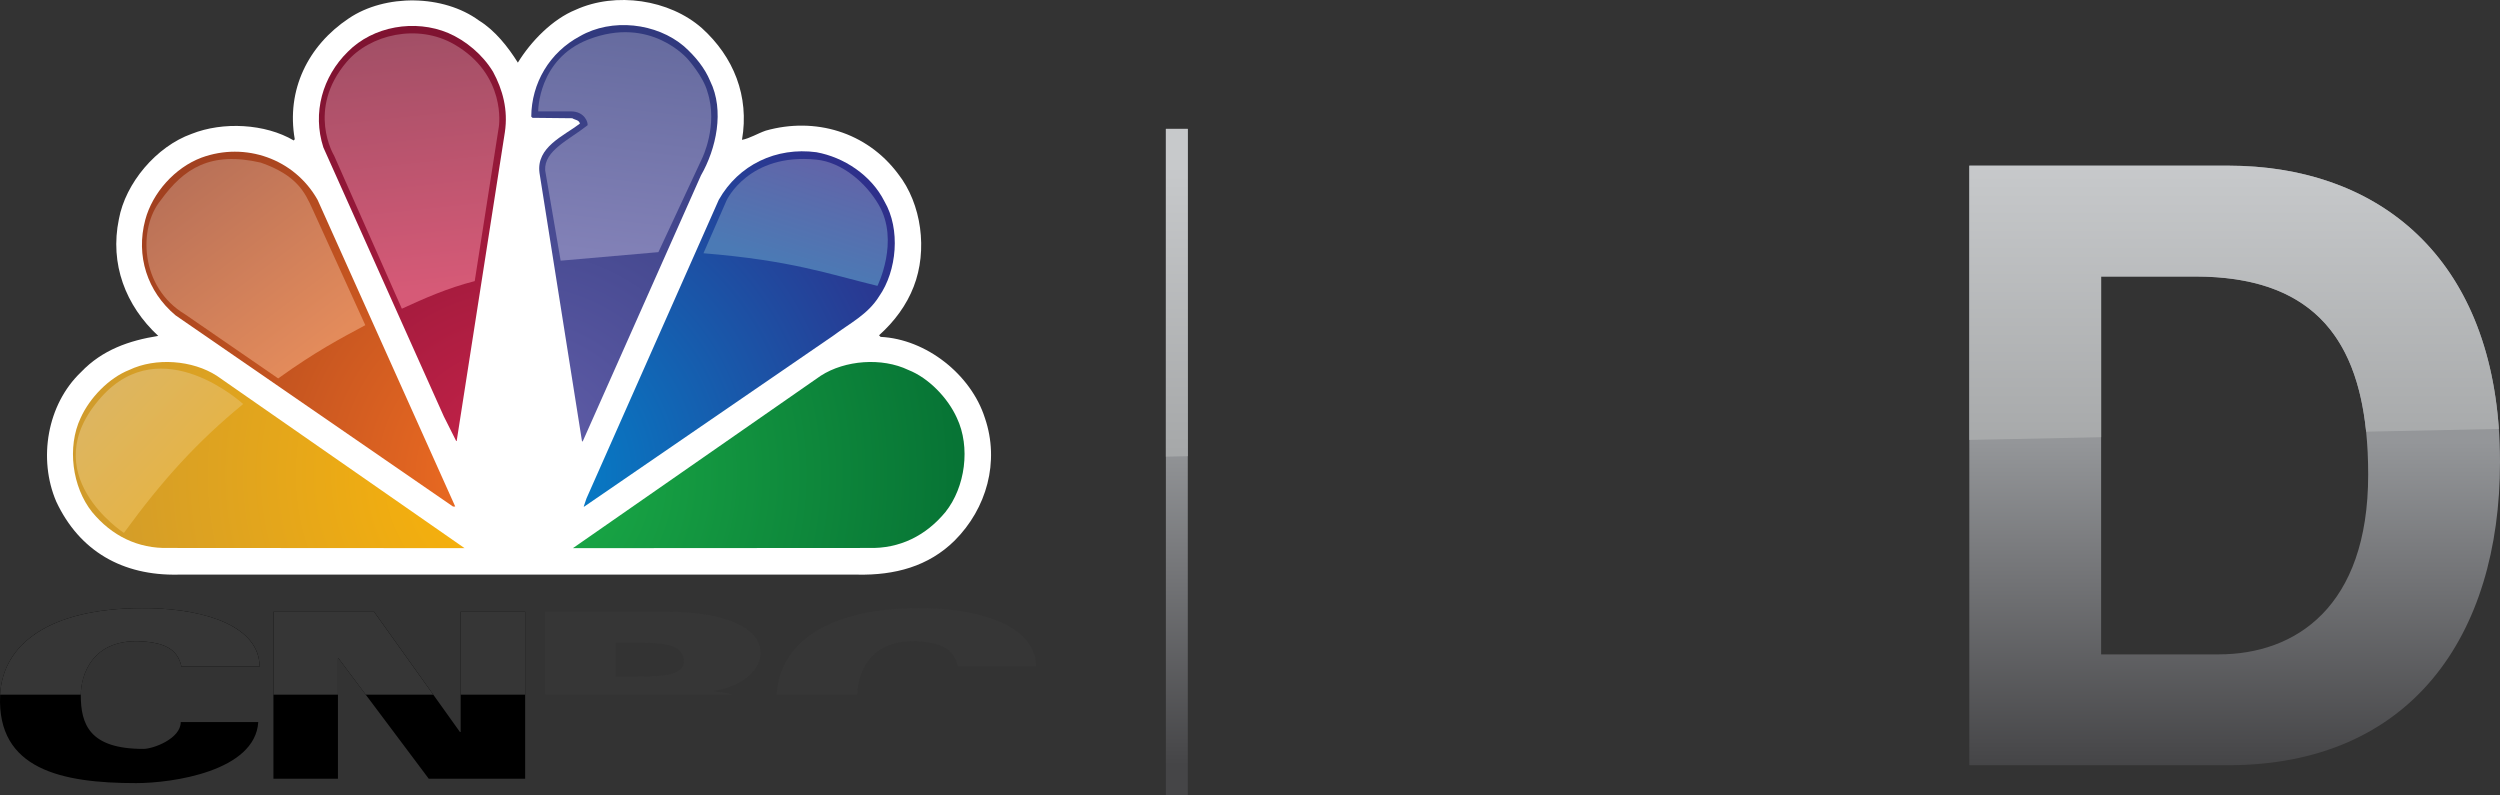 <?xml version="1.0" encoding="UTF-8"?>
<!-- Generator: Adobe Illustrator 16.0.0, SVG Export Plug-In . SVG Version: 6.00 Build 0)  -->
<svg id="svg3100" width="881.14" height="280.28" enable-background="new -149.604 139.904 1000.014 280.283" xmlns:cc="http://creativecommons.org/ns#" xmlns:dc="http://purl.org/dc/elements/1.1/" xmlns:rdf="http://www.w3.org/1999/02/22-rdf-syntax-ns#" space="preserve" version="1.1" viewBox="-149.6 139.9 881.14 280.28" xmlns:xlink="http://www.w3.org/1999/xlink" xmlns="http://www.w3.org/2000/svg">
 <rect x="-149.6" y="139.9" width="881.14" height="280.28" fill="#333333" stroke="none"/>
 <g id="g1321" transform="translate(19.821 6.8013e-6)" fill="url(#linearGradient1413)">
  <path id="rect19-2" d="m241.5 185.33h7.725v234.86h-7.725z"/>
  <g id="g1244">
   <path id="polygon21-0" d="m449.79 318.45h-85.524v91.153h-46.484v-211.33h46.484v81.091h85.524v-81.091h46.451v211.33h-46.451z"/>
   <path id="path23-9" d="m524.68 198.29h91.141c54.763 0 95.895 34.344 95.895 104.46 0 61.26-31.364 106.86-95.895 106.86h-91.141zm46.454 172.25h41.438c26.945 0 52.687-16.571 52.687-63.333 0-42.612-14.816-69.848-60.979-69.848h-33.146z"/>
  </g>
 </g>
 <g id="g1484" transform="translate(19.821 6.8013e-6)" fill="url(#linearGradient1492)">
  <path id="rect19-2-2" d="m241.5 185.33v115.52l7.725-0.16v-115.36z"/>
  <g id="g1233">
   <path id="polygon21-0-1" d="m317.78 198.27v100.99l178.46-3.713v-97.281h-46.451v81.092h-85.523v-81.092z"/>
   <path id="path23-9-4" d="m524.68 198.29v96.672l46.455-0.967v-56.639h33.146c40.426 0 56.811 20.887 60.26 54.695l46.77-0.975c-4.351-62.255-43.857-92.787-95.488-92.787z"/>
  </g>
 </g>
 <defs id="defs34">
  <linearGradient id="linearGradient1258">
   <stop id="stop1254" stop-color="#454547" offset="0"/>
   <stop id="stop1256" stop-color="#949699" offset="1"/>
  </linearGradient>
  <linearGradient id="linearGradient1250">
   <stop id="stop1246" stop-color="#a6a8a9" offset="0"/>
   <stop id="stop1248" stop-color="#c7c9cb" offset="1"/>
  </linearGradient>
  <radialGradient id="radialGradient3980" cx="398.41" cy="467.17" r="343.82" gradientTransform="matrix(.989 0 -1.3233e-6 1.007 4.209 -104.64)" gradientUnits="userSpaceOnUse">
   <stop id="stop3310" stop-color="#6460ab" offset="0"/>
   <stop id="stop3312" stop-color="#31397e" offset="1"/>
  </radialGradient>
  <radialGradient id="radialGradient3982" cx="398.41" cy="467.17" r="343.82" gradientTransform="matrix(.989 0 -1.3233e-6 1.007 4.209 -104.64)" gradientUnits="userSpaceOnUse">
   <stop id="stop3304" stop-color="#c8234a" offset="0"/>
   <stop id="stop3306" stop-color="#7f1331" offset="1"/>
  </radialGradient>
  <radialGradient id="radialGradient3984" cx="398.41" cy="467.17" r="343.82" gradientTransform="matrix(.989 0 -1.3233e-6 1.007 4.209 -104.64)" gradientUnits="userSpaceOnUse">
   <stop id="stop3316" stop-color="#0086ce" offset="0"/>
   <stop id="stop3318" stop-color="#2e308b" offset="1"/>
  </radialGradient>
  <radialGradient id="radialGradient3986" cx="398.41" cy="467.17" r="343.82" gradientTransform="matrix(.989 0 -1.3233e-6 1.007 4.209 -104.64)" gradientUnits="userSpaceOnUse">
   <stop id="stop3298" stop-color="#f36f21" offset="0"/>
   <stop id="stop3300" stop-color="#a24120" offset="1"/>
  </radialGradient>
  <radialGradient id="radialGradient3988" cx="398.41" cy="467.17" r="343.82" gradientTransform="matrix(.989 0 -1.3233e-6 1.007 4.209 -104.64)" gradientUnits="userSpaceOnUse">
   <stop id="stop3322" stop-color="#1cb048" offset="0"/>
   <stop id="stop3324" stop-color="#077435" offset="1"/>
  </radialGradient>
  <radialGradient id="radialGradient3990" cx="398.41" cy="467.17" r="343.82" gradientTransform="matrix(.989 0 -1.3233e-6 1.007 4.209 -104.64)" gradientUnits="userSpaceOnUse">
   <stop id="stop3292" stop-color="#fdb406" offset="0"/>
   <stop id="stop3294" stop-color="#d09b2c" offset="1"/>
  </radialGradient>
  <linearGradient id="linearGradient3992" x1="79.01" x2="136.54" y1="306.9" y2="360.6" gradientUnits="userSpaceOnUse">
   <stop id="stop3531" stop-color="#ddb560" offset="0"/>
   <stop id="stop3533" stop-color="#e4b44a" offset="1"/>
  </linearGradient>
  <linearGradient id="linearGradient3994" x1="146.05" x2="248.11" y1="132.3" y2="266.91" gradientUnits="userSpaceOnUse">
   <stop id="stop3750" stop-color="#b97158" offset="0"/>
   <stop id="stop3752" stop-color="#e38b5b" offset="1"/>
  </linearGradient>
  <linearGradient id="linearGradient3996" x1="318.8" x2="339.5" y1="26.131" y2="223.48" gradientUnits="userSpaceOnUse">
   <stop id="stop3789" stop-color="#a24f66" offset="0"/>
   <stop id="stop3791" stop-color="#d65a77" offset="1"/>
  </linearGradient>
  <linearGradient id="linearGradient3998" x1="492.68" x2="471.98" y1="26.131" y2="197.26" gradientUnits="userSpaceOnUse">
   <stop id="stop3797" stop-color="#666b9f" offset="0"/>
   <stop id="stop3799" stop-color="#8281b7" offset="1"/>
  </linearGradient>
  <linearGradient id="linearGradient4000" x1="639.41" x2="613.63" y1="124.47" y2="206.98" gradientUnits="userSpaceOnUse">
   <stop id="stop3807" stop-color="#6264a8" offset="0"/>
   <stop id="stop3809" stop-color="#4b7ab5" offset="1"/>
  </linearGradient>
  <linearGradient id="linearGradient4002" x1="139.58" x2="139.58" y1="178.73" y2="203.1" gradientTransform="matrix(2.933 0 0 2.922 .4 10.981)" gradientUnits="userSpaceOnUse" xlink:href="#linearGradient4608"/>
  <linearGradient id="linearGradient4608">
   <stop id="stop4610" offset="0"/>
   <stop id="stop4612" offset="1"/>
  </linearGradient>
  <linearGradient id="linearGradient1413" x1="496.24" x2="496.24" y1="409.6" y2="295.55" gradientUnits="userSpaceOnUse" xlink:href="#linearGradient1258"/>
  <linearGradient id="linearGradient1492" x1="317.78" x2="317.78" y1="299.26" y2="198.27" gradientUnits="userSpaceOnUse" xlink:href="#linearGradient1250"/>
 </defs>
 <link id="dark-mode" href="" rel="stylesheet" type="text/css"/>
 <style id="dark-mode-custom-style" type="text/css"/>
 <g id="g889" transform="matrix(.457 0 0 .457 -149.6 139.9)">
  <path id="path3182" d="m399.4 48.302c10.033-16.381 26.678-33.518 44.601-40.766 30.85-14.034 72.2-8.001 97.371 14.208 24.357 22.063 36.712 52.304 30.881 86.112 5.974-1.101 12.005-4.926 18.33-7.103 37.809-10.67 77.795 0.899 102.04 33.314 18.21 23.138 22.968 59.088 12.037 87.04-5.425 14.061-14.675 26.704-26.706 37.488l1.214 1.222c35.175 1.708 69.743 29.021 80.412 62.508 11.568 33.779 1.392 69.876-23.313 94.578-20.184 19.948-46.138 26.851-74.99 26.269h-523.78c-43.007 0.93-76.238-18.12-94.127-56.364-14.035-32.823-7.105-74.803 19.108-99.824 16.528-17.284 37.233-24.36 59.561-27.924-25.284-23.457-37.466-55.553-30.361-89.969 5.077-27.889 28.853-56.132 56.167-65.873 24.066-9.568 56.662-7.887 78.701 5.101l0.782-0.956c-6.641-37.952 10.18-72.195 41.667-93.188 28.073-18.988 72.961-18.498 100.45 1.685 12.354 7.566 22.532 20.556 29.955 32.442" fill="#fff"/>
  <path id="path3184" d="m547.69 62.481c11.252 22.702 4.644 52.451-7.104 72.833l-90.878 204.44-0.786 0.956-32.85-207.39c-2.635-19.916 18.643-28.413 31.171-37.982-0.637-2.927-3.857-2.784-5.884-4.145l-30.706-0.32-0.932-0.928c0.175-25.746 14.037-49.521 37.523-62.016 24.536-14.177 59.096-10.322 80.38 7.856 8.644 7.715 15.923 16.67 20.067 26.704" fill="url(#radialGradient3980)"/>
  <path id="path3186" d="m380.26 55.377c7.426 13.744 11.717 29.344 9.107 46.622l-37.057 237.46c0.202 0.289-0.145 0.608-0.439 0.752l-9.596-19.106-92.879-207.39c-8.642-26.704-0.637-54.626 18.819-73.763 19.602-19.888 51.847-25.283 77.483-14.494 13.57 5.857 26.531 16.644 34.561 29.921" fill="url(#radialGradient3982)"/>
  <path id="path3188" d="m682.13 155.35c12.497 21.309 9.687 53.552-4.208 73.328-8.607 13.886-22.818 20.816-34.852 29.918l-192.45 132.1h-0.441l2.149-6.319 102.01-230.24c15.283-27.138 44.454-40.882 75.306-36.738 21.14 3.86 42.28 17.6 52.486 37.955" fill="url(#radialGradient3984)"/>
  <path id="path3190" d="m244.93 154.13 106.16 236.53h-1.71l-214.03-147.49c-21.781-18.352-30.709-45.839-23.315-73.615 5.538-20.817 22.821-40.271 43.379-47.986 33.666-12.322 71.593 0.782 89.514 32.562" fill="url(#radialGradient3986)"/>
  <path id="path3192" d="m737.98 322.32c10.669 22.527 6.466 53.376-8.787 72.543-15.134 18.354-35.377 28.386-59.128 27.746l-228.21 0.149 191.18-132.99c18.68-12.032 47.067-14.214 67.453-4.471 15.743 6.176 30.564 21.603 37.494 37.027" fill="url(#radialGradient3988)"/>
  <path id="path3194" d="m62.191 322.32c-10.639 22.527-6.466 53.376 8.816 72.543 15.136 18.354 35.318 28.386 59.097 27.746l228.21 0.149-191.18-132.99c-18.674-12.032-47.059-14.214-67.418-4.471-15.748 6.176-30.562 21.603-37.524 37.027" fill="url(#radialGradient3990)"/>
  <path id="path3335" d="m95.559 411c29.833-40.928 56.513-70.286 91.98-99.388 0 0-62.584-57.782-109.48-5.297-52.796 59.085 17.503 104.68 17.503 104.68z" fill="url(#linearGradient3992)"/>
  <path id="path3746" d="m214.55 291.85-71.856-49.459c-34.859-20.871-36.266-66.662-18.664-88.031 17.605-24.327 38.215-37.933 77.144-28.929 27.812 9.77 33.876 22.762 39.816 35.772l40.749 89.586c-19.346 10.382-38.18 20.21-67.19 41.06z" fill="url(#linearGradient3994)"/>
  <path id="path3783" d="m309.93 238.09c17.468-8.044 35.18-15.905 56.193-21.291l18.647-119.36s6.106-39.819-34.438-63.227c-28.166-16.262-64.969-7.677-82.983 13.549-31.293 36.873-9.678 72.259-9.678 72.259z" fill="url(#linearGradient3996)"/>
  <path id="path3785" d="m507.78 194.46-75.385 6.587-11.954-69.774c-0.773-15.253 18.446-23.372 32.691-34.643 0.601-1.48-1.764-10.734-12.93-10.734h-25.128s-0.228-40.261 38.546-55.38c48.316-18.839 76.849 15.126 76.849 15.126s11.968 13.342 15.126 25.128c8.539 25.865-4.147 51.476-4.147 51.476z" fill="url(#linearGradient3998)"/>
  <path id="path3803" d="m542.53 195.32c68.014 5.564 96.277 15.946 134.18 25.159 0 0 17.214-34.429 1.094-62.351-9.919-17.18-28.396-32.986-48.13-35.004-52.318-5.349-69.279 31.358-69.279 31.358z" fill="url(#linearGradient4000)"/>
  <path id="path3818" d="m139.93 514.1c-2.945-14.262-14.658-18.046-27.77-19.256-42.349-3.918-49.858 27.686-49.858 41.031 0 22.83 6.676 41.706 48.254 41.706 7.668 0 28.838-7.881 28.838-20.682h59.794c-2.411 37.975-66.355 47.071-94.243 47.071-57.784 0-107.26-10.741-104.86-67.584 1.707-40.572 40.102-69.045 116.48-67.265 42.575 0.988 83.466 14.239 83.642 44.979h-60.269z" fill="url(#linearGradient4002)"/>
  <path id="path3820" d="m738.83 514.1c-2.945-14.262-14.661-18.046-27.77-19.256-42.352-3.921-49.855 27.686-49.855 41.028 0 22.83 6.673 41.706 48.257 41.706 7.659 0 28.823-7.881 28.823-20.682h59.802c-2.4 37.975-66.355 47.071-94.246 47.071-57.784 0-107.26-10.741-104.86-67.584 1.707-40.572 40.111-69.045 116.47-67.265 42.581 0.988 83.474 14.239 83.653 44.979h-60.272z" fill="url(#linearGradient4002)"/>
  <path id="path3822" d="m210.88 471.83h77.622l66.229 92.716h0.537v-92.716h49.75v128.74h-74.366l-69.479-92.716h-0.546v92.716h-49.75v-128.74z" fill="url(#linearGradient4002)"/>
  <path id="path3824" d="m420.37 471.83h94.287c45.312 0 71.964 12.641 71.964 31.736 0 11.276-11.156 25.203-36.03 29.299v0.359c29.952 1.78 41.008 20.688 41.008 32.023 0 22.693-25.987 35.322-76.669 35.322h-94.56v-128.74zm54.581 50.022h15.629c24.074 0 36.846-1.873 36.846-11.861 0-10.695-10.628-14.268-32.296-14.268h-20.179zm0 51.741h15.629c29.014 0 39.659-3.036 39.659-13.018 0-10.701-13.441-14.274-35.109-14.274h-20.179z" fill="url(#linearGradient4002)"/>
  <path id="path3863" d="m109.51 469.04c-71.312 0.09-107.4 27.742-109.41 66.719h62.219c0.043-13.411 7.617-44.813 49.844-40.906 13.112 1.21 24.836 4.987 27.781 19.25h60.25c-0.176-30.74-41.05-44.012-83.625-45-2.387-0.056-4.75-0.065-7.062-0.062z" fill="#363636"/>
  <path id="path3867" d="m210.88 471.83v63.938h49.75v-27.906h0.531l20.906 27.906h52.094l-45.656-63.938h-77.625zm144.38 0v63.938h49.75v-63.938z" fill="#363636"/>
  <path id="path3869" d="m420.38 471.83v63.938h144.69c-4.236-1.302-9.037-2.208-14.469-2.531v-0.375c24.875-4.097 36.031-18.005 36.031-29.281 0-19.096-26.657-31.75-71.969-31.75h-94.281zm54.562 23.906h20.188c21.669 0 32.281 3.555 32.281 14.25 0 9.988-12.77 11.875-36.844 11.875h-15.625z" fill="#363636"/>
  <path id="path3865" d="m708.41 469.04c-71.296 0.09-107.4 27.742-109.41 66.719h62.188c0.033-13.392 7.615-44.819 49.875-40.906 13.109 1.21 24.805 4.987 27.75 19.25h60.281c-0.179-30.74-41.076-44.012-83.656-45-2.386-0.056-4.719-0.065-7.031-0.062z" fill="#363636"/>
 </g>
</svg>

